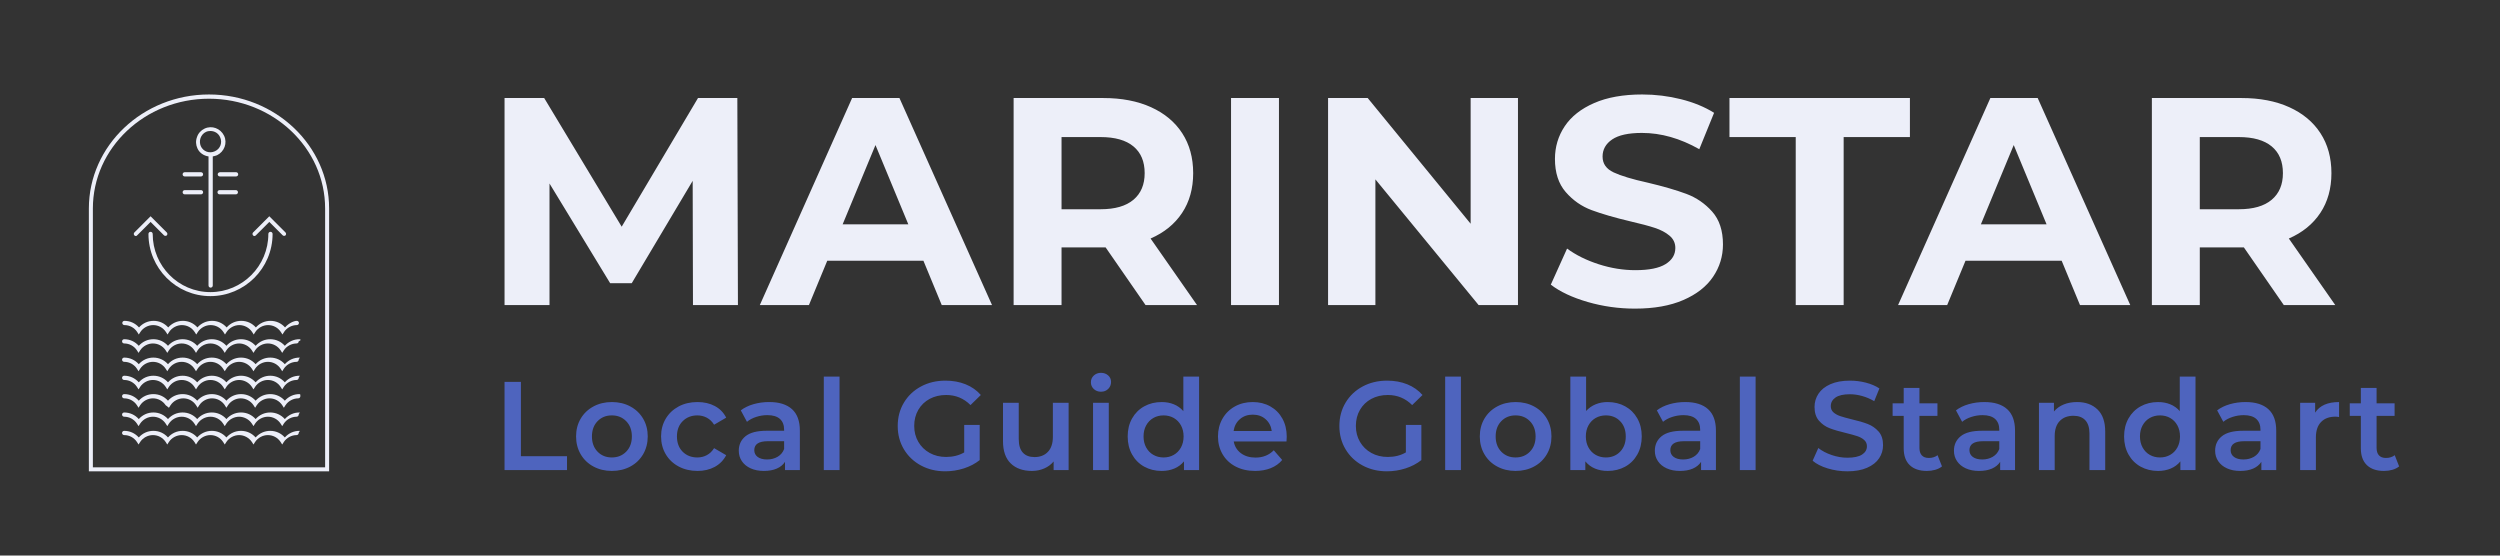 <?xml version="1.0"?>
<svg width="450" height="100" xmlns="http://www.w3.org/2000/svg" xmlns:svg="http://www.w3.org/2000/svg" preserveAspectRatio="none" version="1.1">
 <rect width="100%" height="100%" fill="#333333" stroke="none"/>
 <g class="layer">
  <title>Layer 1</title>
  <g id="svg_3">
   <svg height="67.84" id="svg_4" preserveAspectRatio="none" viewBox="345.884 275.475 369.116 60.05" width="417" x="16" xmlns="http://www.w3.org/2000/svg" xmlns:xlink="http://www.w3.org/1999/xlink" y="17">
    <style>.a6izo4zJpcolore6b78114-d709-4018-a4ca-2a22867b8d98 {fill:#4E64BE;fill-opacity:1;}.companyNamee6b78114-d709-4018-a4ca-2a22867b8d98 {fill:#edeff9;fill-opacity:1;}.icon1e6b78114-d709-4018-a4ca-2a22867b8d98 {fill:#edeff9;fill-opacity:1;}.icon2e6b78114-d709-4018-a4ca-2a22867b8d98 {fill:#E35B34;fill-opacity:1;}.icon3-stre6b78114-d709-4018-a4ca-2a22867b8d98 {stroke:#E3D454;stroke-opacity:1;}.icon3e6b78114-d709-4018-a4ca-2a22867b8d98 {fill:#E3D454;fill-opacity:1;}</style>
    <g id="svg_15" transform="rotate(0 345.884 275.475)">
     <svg height="60.05" id="svg_35" preserveAspectRatio="none" version="1.1" viewBox="49 20 102 160" width="38.28" x="345.88" y="275.48">
      <g id="svg_36" transform="matrix(1 0 0 1 0 0)">
       <g id="svg_37">
        <path class="icon1e6b78114-d709-4018-a4ca-2a22867b8d98" d="m100,20c-28.1,0 -51,21.7 -51,48.4l0,111.6l102,0l0,-111.6c0,-26.7 -22.9,-48.4 -51,-48.4zm49.3,158.3l-98.6,0l0,-109.9c0,-25.7 22.1,-46.6 49.3,-46.6s49.3,20.9 49.3,46.6l0,109.9z" data-color="1" id="svg_53"/>
        <path class="icon1e6b78114-d709-4018-a4ca-2a22867b8d98" d="m132.3,118.9c-1.6,-1.8 -3.8,-2.8 -6.2,-2.8c-2.4,0 -4.6,1 -6.2,2.8c-1.6,-1.8 -3.8,-2.8 -6.2,-2.8s-4.6,1 -6.2,2.8c-1.6,-1.8 -3.8,-2.8 -6.2,-2.8c-2.4,0 -4.6,1 -6.2,2.8c-1.6,-1.8 -3.8,-2.8 -6.2,-2.8c-2.4,0 -4.6,1 -6.2,2.8c-1.6,-1.8 -3.8,-2.8 -6.2,-2.8c-2.4,0 -4.6,1 -6.2,2.8c-1.6,-1.8 -3.8,-2.8 -6.2,-2.8c-0.5,0 -0.9,0.4 -0.9,0.9s0.4,0.9 0.9,0.9c2.2,0 4.2,1.1 5.4,2.9l0.7,1.1l0.7,-1.1c1.2,-1.8 3.3,-2.9 5.4,-2.9c2.2,0 4.2,1.1 5.4,2.9l0.7,1.1l0.7,-1.1c1.2,-1.8 3.3,-2.9 5.4,-2.9c2.2,0 4.2,1.1 5.4,2.9l0.7,1.1l0.7,-1.1c1.2,-1.8 3.3,-2.9 5.4,-2.9c2.2,0 4.2,1.1 5.4,2.9l0.7,1.1l0.7,-1.1c1.2,-1.8 3.3,-2.9 5.4,-2.9s4.2,1.1 5.4,2.9l0.7,1.1l0.7,-1.1c1.2,-1.8 3.3,-2.9 5.4,-2.9c2.2,0 4.2,1.1 5.4,2.9l0.7,1.1l0.7,-1.1c1.2,-1.8 3.3,-2.9 5.4,-2.9c0.5,0 0.9,-0.4 0.9,-0.9s-0.4,-0.9 -0.9,-0.9c-1.2,0 -3.5,1 -5,2.8z" data-color="1" id="svg_52"/>
        <path class="icon1e6b78114-d709-4018-a4ca-2a22867b8d98" d="m138.4,123.9c-2.4,0 -4.6,1 -6.2,2.8c-1.6,-1.8 -3.8,-2.8 -6.2,-2.8c-2.4,0 -4.6,1 -6.2,2.8c-1.6,-1.8 -3.8,-2.8 -6.2,-2.8s-4.6,1 -6.2,2.8c-1.6,-1.8 -3.8,-2.8 -6.2,-2.8c-2.4,0 -4.6,1 -6.2,2.8c-1.6,-1.8 -3.8,-2.8 -6.2,-2.8c-2.4,0 -4.6,1 -6.2,2.8c-1.6,-1.8 -3.8,-2.8 -6.2,-2.8c-2.4,0 -4.6,1 -6.2,2.8c-1.6,-1.8 -3.8,-2.8 -6.2,-2.8c-0.5,0 -0.9,0.4 -0.9,0.9s0.4,0.9 0.9,0.9c2.2,0 4.2,1.1 5.4,2.9l0.7,1.1l0.7,-1.1c1.2,-1.8 3.3,-2.9 5.4,-2.9c2.2,0 4.2,1.1 5.4,2.9l0.7,1.1l0.7,-1.1c1.2,-1.8 3.3,-2.9 5.4,-2.9c2.2,0 4.2,1.1 5.4,2.9l0.7,1.1l0.7,-1.1c1.2,-1.8 3.3,-2.9 5.4,-2.9c2.2,0 4.2,1.1 5.4,2.9l0.7,1.1l0.7,-1.1c1.2,-1.8 3.3,-2.9 5.4,-2.9s4.2,1.1 5.4,2.9l0.7,1.1l0.7,-1.1c1.2,-1.8 3.3,-2.9 5.4,-2.9c2.2,0 4.2,1.1 5.4,2.9l0.7,1.1l0.7,-1.1c1.2,-1.8 3.3,-2.9 5.4,-2.9c0.5,0 0.9,-0.4 0.9,-0.9c1.2,-0.5 0.8,-0.9 0.3,-0.9z" data-color="1" id="svg_51"/>
        <path class="icon1e6b78114-d709-4018-a4ca-2a22867b8d98" d="m138.4,131.7c-2.4,0 -4.6,1 -6.2,2.8c-1.6,-1.8 -3.8,-2.8 -6.2,-2.8c-2.4,0 -4.6,1 -6.2,2.8c-1.6,-1.8 -3.8,-2.8 -6.2,-2.8s-4.6,1 -6.2,2.8c-1.6,-1.8 -3.8,-2.8 -6.2,-2.8c-2.4,0 -4.6,1 -6.2,2.8c-1.6,-1.8 -3.8,-2.8 -6.2,-2.8c-2.4,0 -4.6,1 -6.2,2.8c-1.6,-1.8 -3.8,-2.8 -6.2,-2.8c-2.4,0 -4.6,1 -6.2,2.8c-1.6,-1.8 -3.8,-2.8 -6.2,-2.8c-0.5,0 -0.9,0.4 -0.9,0.9s0.4,0.9 0.9,0.9c2.2,0 4.2,1.1 5.4,2.9l0.7,1.1l0.7,-1.1c1.2,-1.8 3.3,-2.9 5.4,-2.9c2.2,0 4.2,1.1 5.4,2.9l0.7,1.1l0.7,-1.1c1.2,-1.8 3.3,-2.9 5.4,-2.9c2.2,0 4.2,1.1 5.4,2.9l0.7,1.1l0.7,-1.1c1.2,-1.8 3.3,-2.9 5.4,-2.9c2.2,0 4.2,1.1 5.4,2.9l0.7,1.1l0.7,-1.1c1.2,-1.8 3.3,-2.9 5.4,-2.9s4.2,1.1 5.4,2.9l0.7,1.1l0.7,-1.1c1.2,-1.8 3.3,-2.9 5.4,-2.9c2.2,0 4.2,1.1 5.4,2.9l0.7,1.1l0.7,-1.1c1.2,-1.8 3.3,-2.9 5.4,-2.9c0.5,0 0.9,-0.4 0.9,-0.9s0.8,-0.9 0.3,-0.9z" data-color="1" id="svg_50"/>
        <path class="icon1e6b78114-d709-4018-a4ca-2a22867b8d98" d="m138.4,139.4c-2.4,0 -4.6,1 -6.2,2.8c-1.6,-1.8 -3.8,-2.8 -6.2,-2.8c-2.4,0 -4.6,1 -6.2,2.8c-1.6,-1.8 -3.8,-2.8 -6.2,-2.8s-4.6,1 -6.2,2.8c-1.6,-1.8 -3.8,-2.8 -6.2,-2.8c-2.4,0 -4.6,1 -6.2,2.8c-1.6,-1.8 -3.8,-2.8 -6.2,-2.8c-2.4,0 -4.6,1 -6.2,2.8c-1.6,-1.8 -3.8,-2.8 -6.2,-2.8c-2.4,0 -4.6,1 -6.2,2.8c-1.6,-1.8 -3.8,-2.8 -6.2,-2.8c-0.5,0 -0.9,0.4 -0.9,0.9s0.4,0.9 0.9,0.9c2.2,0 4.2,1.1 5.4,2.9l0.7,1.1l0.7,-1.1c1.2,-1.8 3.3,-2.9 5.4,-2.9c2.2,0 4.2,1.1 5.4,2.9l0.7,1.1l0.7,-1.1c1.2,-1.8 3.3,-2.9 5.4,-2.9c2.2,0 4.2,1.1 5.4,2.9l0.7,1.1l0.7,-1.1c1.2,-1.8 3.3,-2.9 5.4,-2.9c2.2,0 4.2,1.1 5.4,2.9l0.7,1.1l0.7,-1.1c1.2,-1.8 3.3,-2.9 5.4,-2.9s4.2,1.1 5.4,2.9l0.7,1.1l0.7,-1.1c1.2,-1.8 3.3,-2.9 5.4,-2.9c2.2,0 4.2,1.1 5.4,2.9l0.7,1.1l0.7,-1.1c1.2,-1.8 3.3,-2.9 5.4,-2.9c0.5,0 0.9,-0.4 0.9,-0.9s0.8,-0.9 0.3,-0.9z" data-color="1" id="svg_49"/>
        <path class="icon1e6b78114-d709-4018-a4ca-2a22867b8d98" d="m138.4,147.2c-2.4,0 -4.6,1 -6.2,2.8c-1.6,-1.8 -3.8,-2.8 -6.2,-2.8c-2.4,0 -4.6,1 -6.2,2.8c-1.6,-1.8 -3.8,-2.8 -6.2,-2.8s-4.6,1 -6.2,2.8c-1.6,-1.8 -3.8,-2.8 -6.2,-2.8c-2.4,0 -4.6,1 -6.2,2.8c-1.6,-1.8 -3.8,-2.8 -6.2,-2.8c-2.4,0 -4.6,1 -6.2,2.8c-1.6,-1.8 -3.8,-2.8 -6.2,-2.8c-2.4,0 -4.6,1 -6.2,2.8c-1.6,-1.8 -3.8,-2.8 -6.2,-2.8c-0.5,0 -0.9,0.4 -0.9,0.9s0.4,0.9 0.9,0.9c2.2,0 4.2,1.1 5.4,2.9l0.7,1.1l0.7,-1.1c1.2,-1.8 3.3,-2.9 5.4,-2.9c2.2,0 4.2,1.1 5.4,2.9l1.4,1.1l0.7,-1.1c1.2,-1.8 3.3,-2.9 5.4,-2.9c2.2,0 4.2,1.1 5.4,2.9l0.7,1.1l0.7,-1.1c1.2,-1.8 3.3,-2.9 5.4,-2.9c2.2,0 4.2,1.1 5.4,2.9l0.7,1.1l0.7,-1.1c1.2,-1.8 3.3,-2.9 5.4,-2.9s4.2,1.1 5.4,2.9l0.7,1.1l0.7,-1.1c1.2,-1.8 3.3,-2.9 5.4,-2.9c2.2,0 4.2,1.1 5.4,2.9l0.7,1.1l0.7,-1.1c1.2,-1.8 3.3,-2.9 5.4,-2.9c0.5,0 0.9,-0.4 0.9,-0.9s0.1,-0.9 -0.4,-0.9z" data-color="1" id="svg_48"/>
        <path class="icon1e6b78114-d709-4018-a4ca-2a22867b8d98" d="m138.4,155c-2.4,0 -4.6,1 -6.2,2.8c-1.6,-1.8 -3.8,-2.8 -6.2,-2.8c-2.4,0 -4.6,1 -6.2,2.8c-1.6,-1.8 -3.8,-2.8 -6.2,-2.8s-4.6,1 -6.2,2.8c-1.6,-1.8 -3.8,-2.8 -6.2,-2.8c-2.4,0 -4.6,1 -6.2,2.8c-1.6,-1.8 -3.8,-2.8 -6.2,-2.8c-2.4,0 -4.6,1 -6.2,2.8c-1.6,-1.8 -3.8,-2.8 -6.2,-2.8c-2.4,0 -4.6,1 -6.2,2.8c-1.6,-1.8 -3.8,-2.8 -6.2,-2.8c-0.5,0 -0.9,0.4 -0.9,0.9s0.4,0.9 0.9,0.9c2.2,0 4.2,1.1 5.4,2.9l0.7,1.1l0.7,-1.1c1.2,-1.8 3.3,-2.9 5.4,-2.9c2.2,0 4.2,1.1 5.4,2.9l0.7,1.1l0.7,-1.1c1.2,-1.8 3.3,-2.9 5.4,-2.9c2.2,0 4.2,1.1 5.4,2.9l0.7,1.1l0.7,-1.1c1.2,-1.8 3.3,-2.9 5.4,-2.9c2.2,0 4.2,1.1 5.4,2.9l0.7,1.1l0.7,-1.1c1.2,-1.8 3.3,-2.9 5.4,-2.9s4.2,1.1 5.4,2.9l0.7,1.1l0.7,-1.1c1.2,-1.8 3.3,-2.9 5.4,-2.9c2.2,0 4.2,1.1 5.4,2.9l0.7,1.1l0.7,-1.1c1.2,-1.8 3.3,-2.9 5.4,-2.9c0.5,0 0.9,-0.4 0.9,-0.9s0.8,-0.9 0.3,-0.9z" data-color="1" id="svg_47"/>
        <path class="icon1e6b78114-d709-4018-a4ca-2a22867b8d98" d="m138.4,162.8c-2.4,0 -4.6,1 -6.2,2.8c-1.6,-1.8 -3.8,-2.8 -6.2,-2.8c-2.4,0 -4.6,1 -6.2,2.8c-1.6,-1.8 -3.8,-2.8 -6.2,-2.8s-4.6,1 -6.2,2.8c-1.6,-1.8 -3.8,-2.8 -6.2,-2.8c-2.4,0 -4.6,1 -6.2,2.8c-1.6,-1.8 -3.8,-2.8 -6.2,-2.8c-2.4,0 -4.6,1 -6.2,2.8c-1.6,-1.8 -3.8,-2.8 -6.2,-2.8c-2.4,0 -4.6,1 -6.2,2.8c-1.6,-1.8 -3.8,-2.8 -6.2,-2.8c-0.5,0 -0.9,0.4 -0.9,0.9s0.4,0.9 0.9,0.9c2.2,0 4.2,1.1 5.4,2.9l0.7,1.1l0.7,-1.1c1.2,-1.8 3.3,-2.9 5.4,-2.9c2.2,0 4.2,1.1 5.4,2.9l0.7,1.1l0.7,-1.1c1.2,-1.8 3.3,-2.9 5.4,-2.9c2.2,0 4.2,1.1 5.4,2.9l0.7,1.1l0.7,-1.1c1.2,-1.8 3.3,-2.9 5.4,-2.9c2.2,0 4.2,1.1 5.4,2.9l0.7,1.1l0.7,-1.1c1.2,-1.8 3.3,-2.9 5.4,-2.9s4.2,1.1 5.4,2.9l0.7,1.1l0.7,-1.1c1.2,-1.8 3.3,-2.9 5.4,-2.9c2.2,0 4.2,1.1 5.4,2.9l0.7,1.1l0.7,-1.1c1.2,-1.8 3.3,-2.9 5.4,-2.9c0.5,0 0.9,-0.4 0.9,-0.9s0.8,-0.9 0.3,-0.9z" data-color="1" id="svg_46"/>
        <path class="icon1e6b78114-d709-4018-a4ca-2a22867b8d98" d="m75.2,78.3c-0.5,0 -0.9,0.4 -0.9,0.9c0,14.6 11.8,26.4 26.3,26.4s26.4,-11.8 26.4,-26.4c0,-0.5 -0.4,-0.9 -0.9,-0.9s-0.9,0.4 -0.9,0.9c0,13.6 -11,24.7 -24.6,24.7s-24.5,-11.1 -24.5,-24.7c0,-0.5 -0.4,-0.9 -0.9,-0.9z" data-color="1" id="svg_45"/>
        <path class="icon1e6b78114-d709-4018-a4ca-2a22867b8d98" d="m99.8,46.3l0,54.8c0,0.5 0.4,0.9 0.9,0.9s0.9,-0.4 0.9,-0.9l0,-54.8c0.6,-0.1 1.2,-0.3 1.8,-0.5c3.1,-1.5 4.5,-5.2 3,-8.3c-1.5,-3.1 -5.2,-4.5 -8.3,-3c-1.5,0.7 -2.7,2 -3.2,3.6c-0.6,1.6 -0.5,3.3 0.2,4.8c0.8,1.8 2.6,3.1 4.7,3.4zm-3.4,-7.8c0.4,-1.1 1.2,-2.1 2.3,-2.6c0.6,-0.3 1.3,-0.4 1.9,-0.4c1.8,0 3.4,1 4.1,2.6c1.1,2.3 0.1,5 -2.2,6c-2.3,1.1 -5,0.1 -6,-2.2c-0.4,-1 -0.5,-2.2 -0.1,-3.4z" data-color="1" id="svg_44"/>
        <path class="icon1e6b78114-d709-4018-a4ca-2a22867b8d98" d="m69.5,79.8l5.7,-5.7l5.7,5.7c0.3,0.3 0.9,0.3 1.2,0c0.3,-0.3 0.3,-0.9 0,-1.2l-6.9,-6.9l-6.9,6.9c-0.3,0.3 -0.3,0.9 0,1.2c0.4,0.4 0.9,0.4 1.2,0z" data-color="1" id="svg_43"/>
        <path class="icon1e6b78114-d709-4018-a4ca-2a22867b8d98" d="m119.9,79.8l5.7,-5.7l5.7,5.7c0.3,0.3 0.9,0.3 1.2,0c0.3,-0.3 0.3,-0.9 0,-1.2l-6.9,-6.9l-6.9,6.9c-0.3,0.3 -0.3,0.9 0,1.2c0.3,0.4 0.8,0.4 1.2,0z" data-color="1" id="svg_42"/>
        <path class="icon1e6b78114-d709-4018-a4ca-2a22867b8d98" d="m89.7,54.8l6.9,0c0.5,0 0.9,-0.4 0.9,-0.9s-0.4,-0.9 -0.9,-0.9l-6.9,0c-0.5,0 -0.9,0.4 -0.9,0.9s0.4,0.9 0.9,0.9z" data-color="1" id="svg_41"/>
        <path class="icon1e6b78114-d709-4018-a4ca-2a22867b8d98" d="m89.7,62.4l6.9,0c0.5,0 0.9,-0.4 0.9,-0.9s-0.4,-0.9 -0.9,-0.9l-6.9,0c-0.5,0 -0.9,0.4 -0.9,0.9s0.4,0.9 0.9,0.9z" data-color="1" id="svg_40"/>
        <path class="icon1e6b78114-d709-4018-a4ca-2a22867b8d98" d="m103.7,53.9c0,0.5 0.4,0.9 0.9,0.9l6.9,0c0.5,0 0.9,-0.4 0.9,-0.9s-0.4,-0.9 -0.9,-0.9l-6.9,0c-0.5,0.1 -0.9,0.4 -0.9,0.9z" data-color="1" id="svg_39"/>
        <path class="icon1e6b78114-d709-4018-a4ca-2a22867b8d98" d="m111.4,60.6l-6.9,0c-0.5,0 -0.9,0.4 -0.9,0.9s0.4,0.9 0.9,0.9l6.9,0c0.5,0 0.9,-0.4 0.9,-0.9s-0.4,-0.9 -0.9,-0.9z" data-color="1" id="svg_38"/>
       </g>
      </g>
     </svg>
    </g>
    <g id="svg_10" transform="rotate(0 412.109 319.83)">
     <svg height="15.69" id="svg_54" preserveAspectRatio="none" version="1.1" viewBox="3.76 -30.88 603.8 31.28" width="302.89" x="412.11" y="319.83">
      <g class="a6izo4zJpcolore6b78114-d709-4018-a4ca-2a22867b8d98" id="svg_55" transform="matrix(1 0 0 1 0 0)">
       <path d="m3.76,0l0,-28l5.2,0l0,23.6l14.64,0l0,4.4l-19.84,0zm34.08,0.28q-3.24,0 -5.84,-1.4q-2.6,-1.4 -4.06,-3.9q-1.46,-2.5 -1.46,-5.66l0,0q0,-3.16 1.46,-5.64q1.46,-2.48 4.06,-3.88q2.6,-1.4 5.84,-1.4l0,0q3.28,0 5.88,1.4q2.6,1.4 4.06,3.88q1.46,2.48 1.46,5.64l0,0q0,3.16 -1.46,5.66q-1.46,2.5 -4.06,3.9q-2.6,1.4 -5.88,1.4l0,0zm0,-4.28q2.76,0 4.56,-1.84q1.8,-1.84 1.8,-4.84l0,0q0,-3 -1.8,-4.84q-1.8,-1.84 -4.56,-1.84l0,0q-2.76,0 -4.54,1.84q-1.78,1.84 -1.78,4.84l0,0q0,3 1.78,4.84q1.78,1.84 4.54,1.84l0,0zm27.2,4.28q-3.32,0 -5.96,-1.4q-2.64,-1.4 -4.12,-3.9q-1.48,-2.5 -1.48,-5.66l0,0q0,-3.16 1.48,-5.64q1.48,-2.48 4.1,-3.88q2.62,-1.4 5.98,-1.4l0,0q3.16,0 5.54,1.28q2.38,1.28 3.58,3.68l0,0l-3.84,2.24q-0.92,-1.48 -2.3,-2.22q-1.38,-0.74 -3.02,-0.74l0,0q-2.8,0 -4.64,1.82q-1.84,1.82 -1.84,4.86l0,0q0,3.04 1.82,4.86q1.82,1.82 4.66,1.82l0,0q1.64,0 3.02,-0.74q1.38,-0.74 2.3,-2.22l0,0l3.84,2.24q-1.24,2.4 -3.62,3.7q-2.38,1.3 -5.5,1.3l0,0zm22.8,-21.88q4.72,0 7.22,2.26q2.5,2.26 2.5,6.82l0,0l0,12.52l-4.72,0l0,-2.6q-0.92,1.4 -2.62,2.14q-1.7,0.74 -4.1,0.74l0,0q-2.4,0 -4.2,-0.82q-1.8,-0.82 -2.78,-2.28q-0.98,-1.46 -0.98,-3.3l0,0q0,-2.88 2.14,-4.62q2.14,-1.74 6.74,-1.74l0,0l5.52,0l0,-0.32q0,-2.24 -1.34,-3.44q-1.34,-1.2 -3.98,-1.2l0,0q-1.8,0 -3.54,0.56q-1.74,0.56 -2.94,1.56l0,0l-1.96,-3.64q1.68,-1.28 4.04,-1.96q2.36,-0.68 5,-0.68l0,0zm-0.68,18.24q1.88,0 3.34,-0.86q1.46,-0.86 2.06,-2.46l0,0l0,-2.48l-5.16,0q-4.32,0 -4.32,2.84l0,0q0,1.36 1.08,2.16q1.08,0.8 3,0.8l0,0zm18,3.36l0,-29.68l5,0l0,29.68l-5,0zm44.6,-5.6l0,-8.72l4.92,0l0,11.16q-2.16,1.72 -5.04,2.64q-2.88,0.92 -5.92,0.92l0,0q-4.28,0 -7.72,-1.86q-3.44,-1.86 -5.4,-5.14q-1.96,-3.28 -1.96,-7.4l0,0q0,-4.12 1.96,-7.4q1.96,-3.28 5.42,-5.14q3.46,-1.86 7.78,-1.86l0,0q3.52,0 6.4,1.16q2.88,1.16 4.84,3.4l0,0l-3.28,3.2q-3.2,-3.2 -7.72,-3.2l0,0q-2.96,0 -5.26,1.24q-2.3,1.24 -3.6,3.48q-1.3,2.24 -1.3,5.12l0,0q0,2.8 1.3,5.04q1.3,2.24 3.6,3.52q2.3,1.28 5.22,1.28l0,0q3.28,0 5.76,-1.44l0,0zm28.16,-15.76l5,0l0,21.36l-4.76,0l0,-2.72q-1.2,1.44 -3,2.22q-1.8,0.78 -3.88,0.78l0,0q-4.28,0 -6.74,-2.38q-2.46,-2.38 -2.46,-7.06l0,0l0,-12.2l5,0l0,11.52q0,2.88 1.3,4.3q1.3,1.42 3.7,1.42l0,0q2.68,0 4.26,-1.66q1.58,-1.66 1.58,-4.78l0,0l0,-10.8zm12.76,21.36l0,-21.36l5,0l0,21.36l-5,0zm2.52,-24.88q-1.36,0 -2.28,-0.86q-0.92,-0.86 -0.92,-2.14l0,0q0,-1.28 0.92,-2.14q0.92,-0.86 2.28,-0.86l0,0q1.36,0 2.28,0.82q0.92,0.82 0.92,2.06l0,0q0,1.32 -0.9,2.22q-0.9,0.9 -2.3,0.9l0,0zm26.16,-4.8l5,0l0,29.68l-4.8,0l0,-2.76q-1.24,1.52 -3.06,2.28q-1.82,0.76 -4.02,0.76l0,0q-3.08,0 -5.54,-1.36q-2.46,-1.36 -3.86,-3.86q-1.4,-2.5 -1.4,-5.74l0,0q0,-3.24 1.4,-5.72q1.4,-2.48 3.86,-3.84q2.46,-1.36 5.54,-1.36l0,0q2.12,0 3.88,0.72q1.76,0.72 3,2.16l0,0l0,-10.96zm-6.28,25.68q1.8,0 3.24,-0.82q1.44,-0.82 2.28,-2.34q0.84,-1.52 0.84,-3.52l0,0q0,-2 -0.84,-3.52q-0.84,-1.52 -2.28,-2.34q-1.44,-0.82 -3.24,-0.82l0,0q-1.8,0 -3.24,0.82q-1.44,0.82 -2.28,2.34q-0.84,1.52 -0.84,3.52l0,0q0,2 0.84,3.52q0.84,1.52 2.28,2.34q1.44,0.82 3.24,0.82l0,0zm39.12,-6.56q0,0.52 -0.08,1.48l0,0l-16.76,0q0.44,2.36 2.3,3.74q1.86,1.38 4.62,1.38l0,0q3.52,0 5.8,-2.32l0,0l2.68,3.08q-1.44,1.72 -3.64,2.6q-2.2,0.88 -4.96,0.88l0,0q-3.52,0 -6.2,-1.4q-2.68,-1.4 -4.14,-3.9q-1.46,-2.5 -1.46,-5.66l0,0q0,-3.12 1.42,-5.62q1.42,-2.5 3.94,-3.9q2.52,-1.4 5.68,-1.4l0,0q3.12,0 5.58,1.38q2.46,1.38 3.84,3.88q1.38,2.5 1.38,5.78l0,0zm-10.8,-7.04q-2.4,0 -4.06,1.42q-1.66,1.42 -2.02,3.78l0,0l12.12,0q-0.32,-2.32 -1.96,-3.76q-1.64,-1.44 -4.08,-1.44l0,0zm48.64,12l0,-8.72l4.92,0l0,11.16q-2.16,1.72 -5.04,2.64q-2.88,0.92 -5.92,0.92l0,0q-4.28,0 -7.72,-1.86q-3.44,-1.86 -5.4,-5.14q-1.96,-3.28 -1.96,-7.4l0,0q0,-4.12 1.96,-7.4q1.96,-3.28 5.42,-5.14q3.46,-1.86 7.78,-1.86l0,0q3.52,0 6.4,1.16q2.88,1.16 4.84,3.4l0,0l-3.28,3.2q-3.2,-3.2 -7.72,-3.2l0,0q-2.96,0 -5.26,1.24q-2.3,1.24 -3.6,3.48q-1.3,2.24 -1.3,5.12l0,0q0,2.8 1.3,5.04q1.3,2.24 3.6,3.52q2.3,1.28 5.22,1.28l0,0q3.28,0 5.76,-1.44l0,0zm12.48,5.6l0,-29.68l5,0l0,29.68l-5,0zm22.36,0.28q-3.24,0 -5.84,-1.4q-2.6,-1.4 -4.06,-3.9q-1.46,-2.5 -1.46,-5.66l0,0q0,-3.16 1.46,-5.64q1.46,-2.48 4.06,-3.88q2.6,-1.4 5.84,-1.4l0,0q3.28,0 5.88,1.4q2.6,1.4 4.06,3.88q1.46,2.48 1.46,5.64l0,0q0,3.16 -1.46,5.66q-1.46,2.5 -4.06,3.9q-2.6,1.4 -5.88,1.4l0,0zm0,-4.28q2.76,0 4.56,-1.84q1.8,-1.84 1.8,-4.84l0,0q0,-3 -1.8,-4.84q-1.8,-1.84 -4.56,-1.84l0,0q-2.76,0 -4.54,1.84q-1.78,1.84 -1.78,4.84l0,0q0,3 1.78,4.84q1.78,1.84 4.54,1.84l0,0zm29.24,-17.6q3.12,0 5.58,1.36q2.46,1.36 3.86,3.84q1.4,2.48 1.4,5.72l0,0q0,3.24 -1.4,5.74q-1.4,2.5 -3.86,3.86q-2.46,1.36 -5.58,1.36l0,0q-2.2,0 -4.02,-0.76q-1.82,-0.76 -3.06,-2.28l0,0l0,2.76l-4.76,0l0,-29.68l5,0l0,10.92q1.28,-1.4 3.02,-2.12q1.74,-0.72 3.82,-0.72l0,0zm-0.56,17.6q2.76,0 4.54,-1.84q1.78,-1.84 1.78,-4.84l0,0q0,-3 -1.78,-4.84q-1.78,-1.84 -4.54,-1.84l0,0q-1.8,0 -3.24,0.82q-1.44,0.82 -2.28,2.34q-0.84,1.52 -0.84,3.52l0,0q0,2 0.84,3.52q0.84,1.52 2.28,2.34q1.44,0.82 3.24,0.82l0,0zm25.24,-17.6q4.72,0 7.22,2.26q2.5,2.26 2.5,6.82l0,0l0,12.52l-4.72,0l0,-2.6q-0.92,1.4 -2.62,2.14q-1.7,0.74 -4.1,0.74l0,0q-2.4,0 -4.2,-0.82q-1.8,-0.82 -2.78,-2.28q-0.98,-1.46 -0.98,-3.3l0,0q0,-2.88 2.14,-4.62q2.14,-1.74 6.74,-1.74l0,0l5.52,0l0,-0.32q0,-2.24 -1.34,-3.44q-1.34,-1.2 -3.98,-1.2l0,0q-1.8,0 -3.54,0.56q-1.74,0.56 -2.94,1.56l0,0l-1.96,-3.64q1.68,-1.28 4.04,-1.96q2.36,-0.68 5,-0.68l0,0zm-0.68,18.24q1.88,0 3.34,-0.86q1.46,-0.86 2.06,-2.46l0,0l0,-2.48l-5.16,0q-4.32,0 -4.32,2.84l0,0q0,1.36 1.08,2.16q1.08,0.8 3,0.8l0,0zm18,3.36l0,-29.68l5,0l0,29.68l-5,0zm34.16,0.4q-3.24,0 -6.26,-0.92q-3.02,-0.92 -4.78,-2.44l0,0l1.8,-4.04q1.72,1.36 4.22,2.22q2.5,0.86 5.02,0.86l0,0q3.12,0 4.66,-1q1.54,-1 1.54,-2.64l0,0q0,-1.2 -0.86,-1.98q-0.86,-0.78 -2.18,-1.22q-1.32,-0.44 -3.6,-1l0,0q-3.2,-0.76 -5.18,-1.52q-1.98,-0.76 -3.4,-2.38q-1.42,-1.62 -1.42,-4.38l0,0q0,-2.32 1.26,-4.22q1.26,-1.9 3.8,-3.02q2.54,-1.12 6.22,-1.12l0,0q2.56,0 5.04,0.64q2.48,0.64 4.28,1.84l0,0l-1.64,4.04q-1.84,-1.08 -3.84,-1.64q-2,-0.56 -3.88,-0.56l0,0q-3.08,0 -4.58,1.04q-1.5,1.04 -1.5,2.76l0,0q0,1.2 0.86,1.96q0.86,0.76 2.18,1.2q1.32,0.44 3.6,1l0,0q3.12,0.72 5.12,1.5q2,0.78 3.42,2.38q1.42,1.6 1.42,4.32l0,0q0,2.32 -1.26,4.2q-1.26,1.88 -3.82,3q-2.56,1.12 -6.24,1.12l0,0zm28.64,-5.12l1.4,3.56q-0.88,0.72 -2.14,1.08q-1.26,0.36 -2.66,0.36l0,0q-3.52,0 -5.44,-1.84q-1.92,-1.84 -1.92,-5.36l0,0l0,-10.28l-3.52,0l0,-4l3.52,0l0,-4.88l5,0l0,4.88l5.72,0l0,4l-5.72,0l0,10.16q0,1.56 0.76,2.38q0.76,0.82 2.2,0.82l0,0q1.68,0 2.8,-0.88l0,0zm14.88,-16.88q4.72,0 7.22,2.26q2.5,2.26 2.5,6.82l0,0l0,12.52l-4.72,0l0,-2.6q-0.92,1.4 -2.62,2.14q-1.7,0.74 -4.1,0.74l0,0q-2.4,0 -4.2,-0.82q-1.8,-0.82 -2.78,-2.28q-0.98,-1.46 -0.98,-3.3l0,0q0,-2.88 2.14,-4.62q2.14,-1.74 6.74,-1.74l0,0l5.52,0l0,-0.32q0,-2.24 -1.34,-3.44q-1.34,-1.2 -3.98,-1.2l0,0q-1.8,0 -3.54,0.56q-1.74,0.56 -2.94,1.56l0,0l-1.96,-3.64q1.68,-1.28 4.04,-1.96q2.36,-0.68 5,-0.68l0,0zm-0.68,18.24q1.88,0 3.34,-0.86q1.46,-0.86 2.06,-2.46l0,0l0,-2.48l-5.16,0q-4.32,0 -4.32,2.84l0,0q0,1.36 1.08,2.16q1.08,0.8 3,0.8l0,0zm30.12,-18.24q4.04,0 6.48,2.36q2.44,2.36 2.44,7l0,0l0,12.24l-5,0l0,-11.6q0,-2.8 -1.32,-4.22q-1.32,-1.42 -3.76,-1.42l0,0q-2.76,0 -4.36,1.66q-1.6,1.66 -1.6,4.78l0,0l0,10.8l-5,0l0,-21.36l4.76,0l0,2.76q1.24,-1.48 3.12,-2.24q1.88,-0.76 4.24,-0.76l0,0zm32.6,-8.08l5,0l0,29.68l-4.8,0l0,-2.76q-1.24,1.52 -3.06,2.28q-1.82,0.76 -4.02,0.76l0,0q-3.08,0 -5.54,-1.36q-2.46,-1.36 -3.86,-3.86q-1.4,-2.5 -1.4,-5.74l0,0q0,-3.24 1.4,-5.72q1.4,-2.48 3.86,-3.84q2.46,-1.36 5.54,-1.36l0,0q2.12,0 3.88,0.72q1.76,0.72 3,2.16l0,0l0,-10.96zm-6.28,25.68q1.8,0 3.24,-0.82q1.44,-0.82 2.28,-2.34q0.84,-1.52 0.84,-3.52l0,0q0,-2 -0.84,-3.52q-0.84,-1.52 -2.28,-2.34q-1.44,-0.82 -3.24,-0.82l0,0q-1.8,0 -3.24,0.82q-1.44,0.82 -2.28,2.34q-0.84,1.52 -0.84,3.52l0,0q0,2 0.84,3.52q0.84,1.52 2.28,2.34q1.44,0.82 3.24,0.82l0,0zm27.2,-17.6q4.72,0 7.22,2.26q2.5,2.26 2.5,6.82l0,0l0,12.52l-4.72,0l0,-2.6q-0.92,1.4 -2.62,2.14q-1.7,0.74 -4.1,0.74l0,0q-2.4,0 -4.2,-0.82q-1.8,-0.82 -2.78,-2.28q-0.98,-1.46 -0.98,-3.3l0,0q0,-2.88 2.14,-4.62q2.14,-1.74 6.74,-1.74l0,0l5.52,0l0,-0.32q0,-2.24 -1.34,-3.44q-1.34,-1.2 -3.98,-1.2l0,0q-1.8,0 -3.54,0.56q-1.74,0.56 -2.94,1.56l0,0l-1.96,-3.64q1.68,-1.28 4.04,-1.96q2.36,-0.68 5,-0.68l0,0zm-0.68,18.24q1.88,0 3.34,-0.86q1.46,-0.86 2.06,-2.46l0,0l0,-2.48l-5.16,0q-4.32,0 -4.32,2.84l0,0q0,1.36 1.08,2.16q1.08,0.8 3,0.8l0,0zm22.76,-14.88q2.16,-3.36 7.6,-3.36l0,0l0,4.76q-0.64,-0.12 -1.16,-0.12l0,0q-2.92,0 -4.56,1.7q-1.64,1.7 -1.64,4.9l0,0l0,10.36l-5,0l0,-21.36l4.76,0l0,3.12zm25.28,13.52l1.4,3.56q-0.88,0.72 -2.14,1.08q-1.26,0.36 -2.66,0.36l0,0q-3.52,0 -5.44,-1.84q-1.92,-1.84 -1.92,-5.36l0,0l0,-10.28l-3.52,0l0,-4l3.52,0l0,-4.88l5,0l0,4.88l5.72,0l0,4l-5.72,0l0,10.16q0,1.56 0.76,2.38q0.76,0.82 2.2,0.82l0,0q1.68,0 2.8,-0.88l0,0z" id="svg_56"/>
      </g>
     </svg>
    </g>
    <g id="svg_5" transform="rotate(0 412.109 275.475)">
     <svg height="34.12" id="svg_57" preserveAspectRatio="none" version="1.1" viewBox="3.32 -28.48 247.56 28.96" width="291.69" x="412.11" y="275.48">
      <g class="companyNamee6b78114-d709-4018-a4ca-2a22867b8d98" id="svg_58" transform="matrix(1 0 0 1 0 0)">
       <path d="m34.88,0l-6.08,0l-0.04,-16.8l-8.24,13.84l-2.92,0l-8.2,-13.48l0,16.44l-6.08,0l0,-28l5.36,0l10.48,17.4l10.32,-17.4l5.32,0l0.08,28zm27.56,0l-2.48,-6l-13,0l-2.48,6l-6.64,0l12.48,-28l6.4,0l12.52,28l-6.8,0zm-13.4,-10.92l8.88,0l-4.44,-10.72l-4.44,10.72zm47.92,10.92l-6.96,0l-5.4,-7.8l-0.32,0l-5.64,0l0,7.8l-6.48,0l0,-28l12.12,0q3.72,0 6.46,1.24q2.74,1.24 4.22,3.52q1.48,2.28 1.48,5.4l0,0q0,3.12 -1.5,5.38q-1.5,2.26 -4.26,3.46l0,0l6.28,9zm-7.08,-17.84q0,-2.36 -1.52,-3.62q-1.52,-1.26 -4.44,-1.26l0,0l-5.28,0l0,9.76l5.28,0q2.92,0 4.44,-1.28q1.52,-1.28 1.52,-3.6l0,0zm11.68,17.84l0,-28l6.48,0l0,28l-6.48,0zm32.4,-28l6.4,0l0,28l-5.32,0l-13.96,-17l0,17l-6.4,0l0,-28l5.36,0l13.92,17l0,-17zm22.24,28.48q-3.32,0 -6.42,-0.9q-3.1,-0.9 -4.98,-2.34l0,0l2.2,-4.88q1.8,1.32 4.28,2.12q2.48,0.8 4.96,0.8l0,0q2.76,0 4.08,-0.82q1.32,-0.82 1.32,-2.18l0,0q0,-1 -0.78,-1.66q-0.78,-0.66 -2,-1.06q-1.22,-0.4 -3.3,-0.88l0,0q-3.2,-0.76 -5.24,-1.52q-2.04,-0.76 -3.5,-2.44q-1.46,-1.68 -1.46,-4.48l0,0q0,-2.44 1.32,-4.42q1.32,-1.98 3.98,-3.14q2.66,-1.16 6.5,-1.16l0,0q2.68,0 5.24,0.64q2.56,0.64 4.48,1.84l0,0l-2,4.92q-3.88,-2.2 -7.76,-2.2l0,0q-2.72,0 -4.02,0.88q-1.3,0.88 -1.3,2.32l0,0q0,1.44 1.5,2.14q1.5,0.7 4.58,1.38l0,0q3.2,0.76 5.24,1.52q2.04,0.76 3.5,2.4q1.46,1.64 1.46,4.44l0,0q0,2.4 -1.34,4.38q-1.34,1.98 -4.02,3.14q-2.68,1.16 -6.52,1.16l0,0zm21.72,-0.48l0,-22.72l-8.96,0l0,-5.28l24.4,0l0,5.28l-8.96,0l0,22.72l-6.48,0zm38.44,0l-2.48,-6l-13,0l-2.48,6l-6.64,0l12.48,-28l6.4,0l12.52,28l-6.8,0zm-13.4,-10.92l8.88,0l-4.44,-10.72l-4.44,10.72zm47.92,10.92l-6.96,0l-5.4,-7.8l-0.32,0l-5.64,0l0,7.8l-6.48,0l0,-28l12.12,0q3.72,0 6.46,1.24q2.74,1.24 4.22,3.52q1.48,2.28 1.48,5.4l0,0q0,3.12 -1.5,5.38q-1.5,2.26 -4.26,3.46l0,0l6.28,9zm-7.08,-17.84q0,-2.36 -1.52,-3.62q-1.52,-1.26 -4.44,-1.26l0,0l-5.28,0l0,9.76l5.28,0q2.92,0 4.44,-1.28q1.52,-1.28 1.52,-3.6l0,0z" id="svg_59"/>
      </g>
     </svg>
    </g>
   </svg>
  </g>
 </g>
</svg>